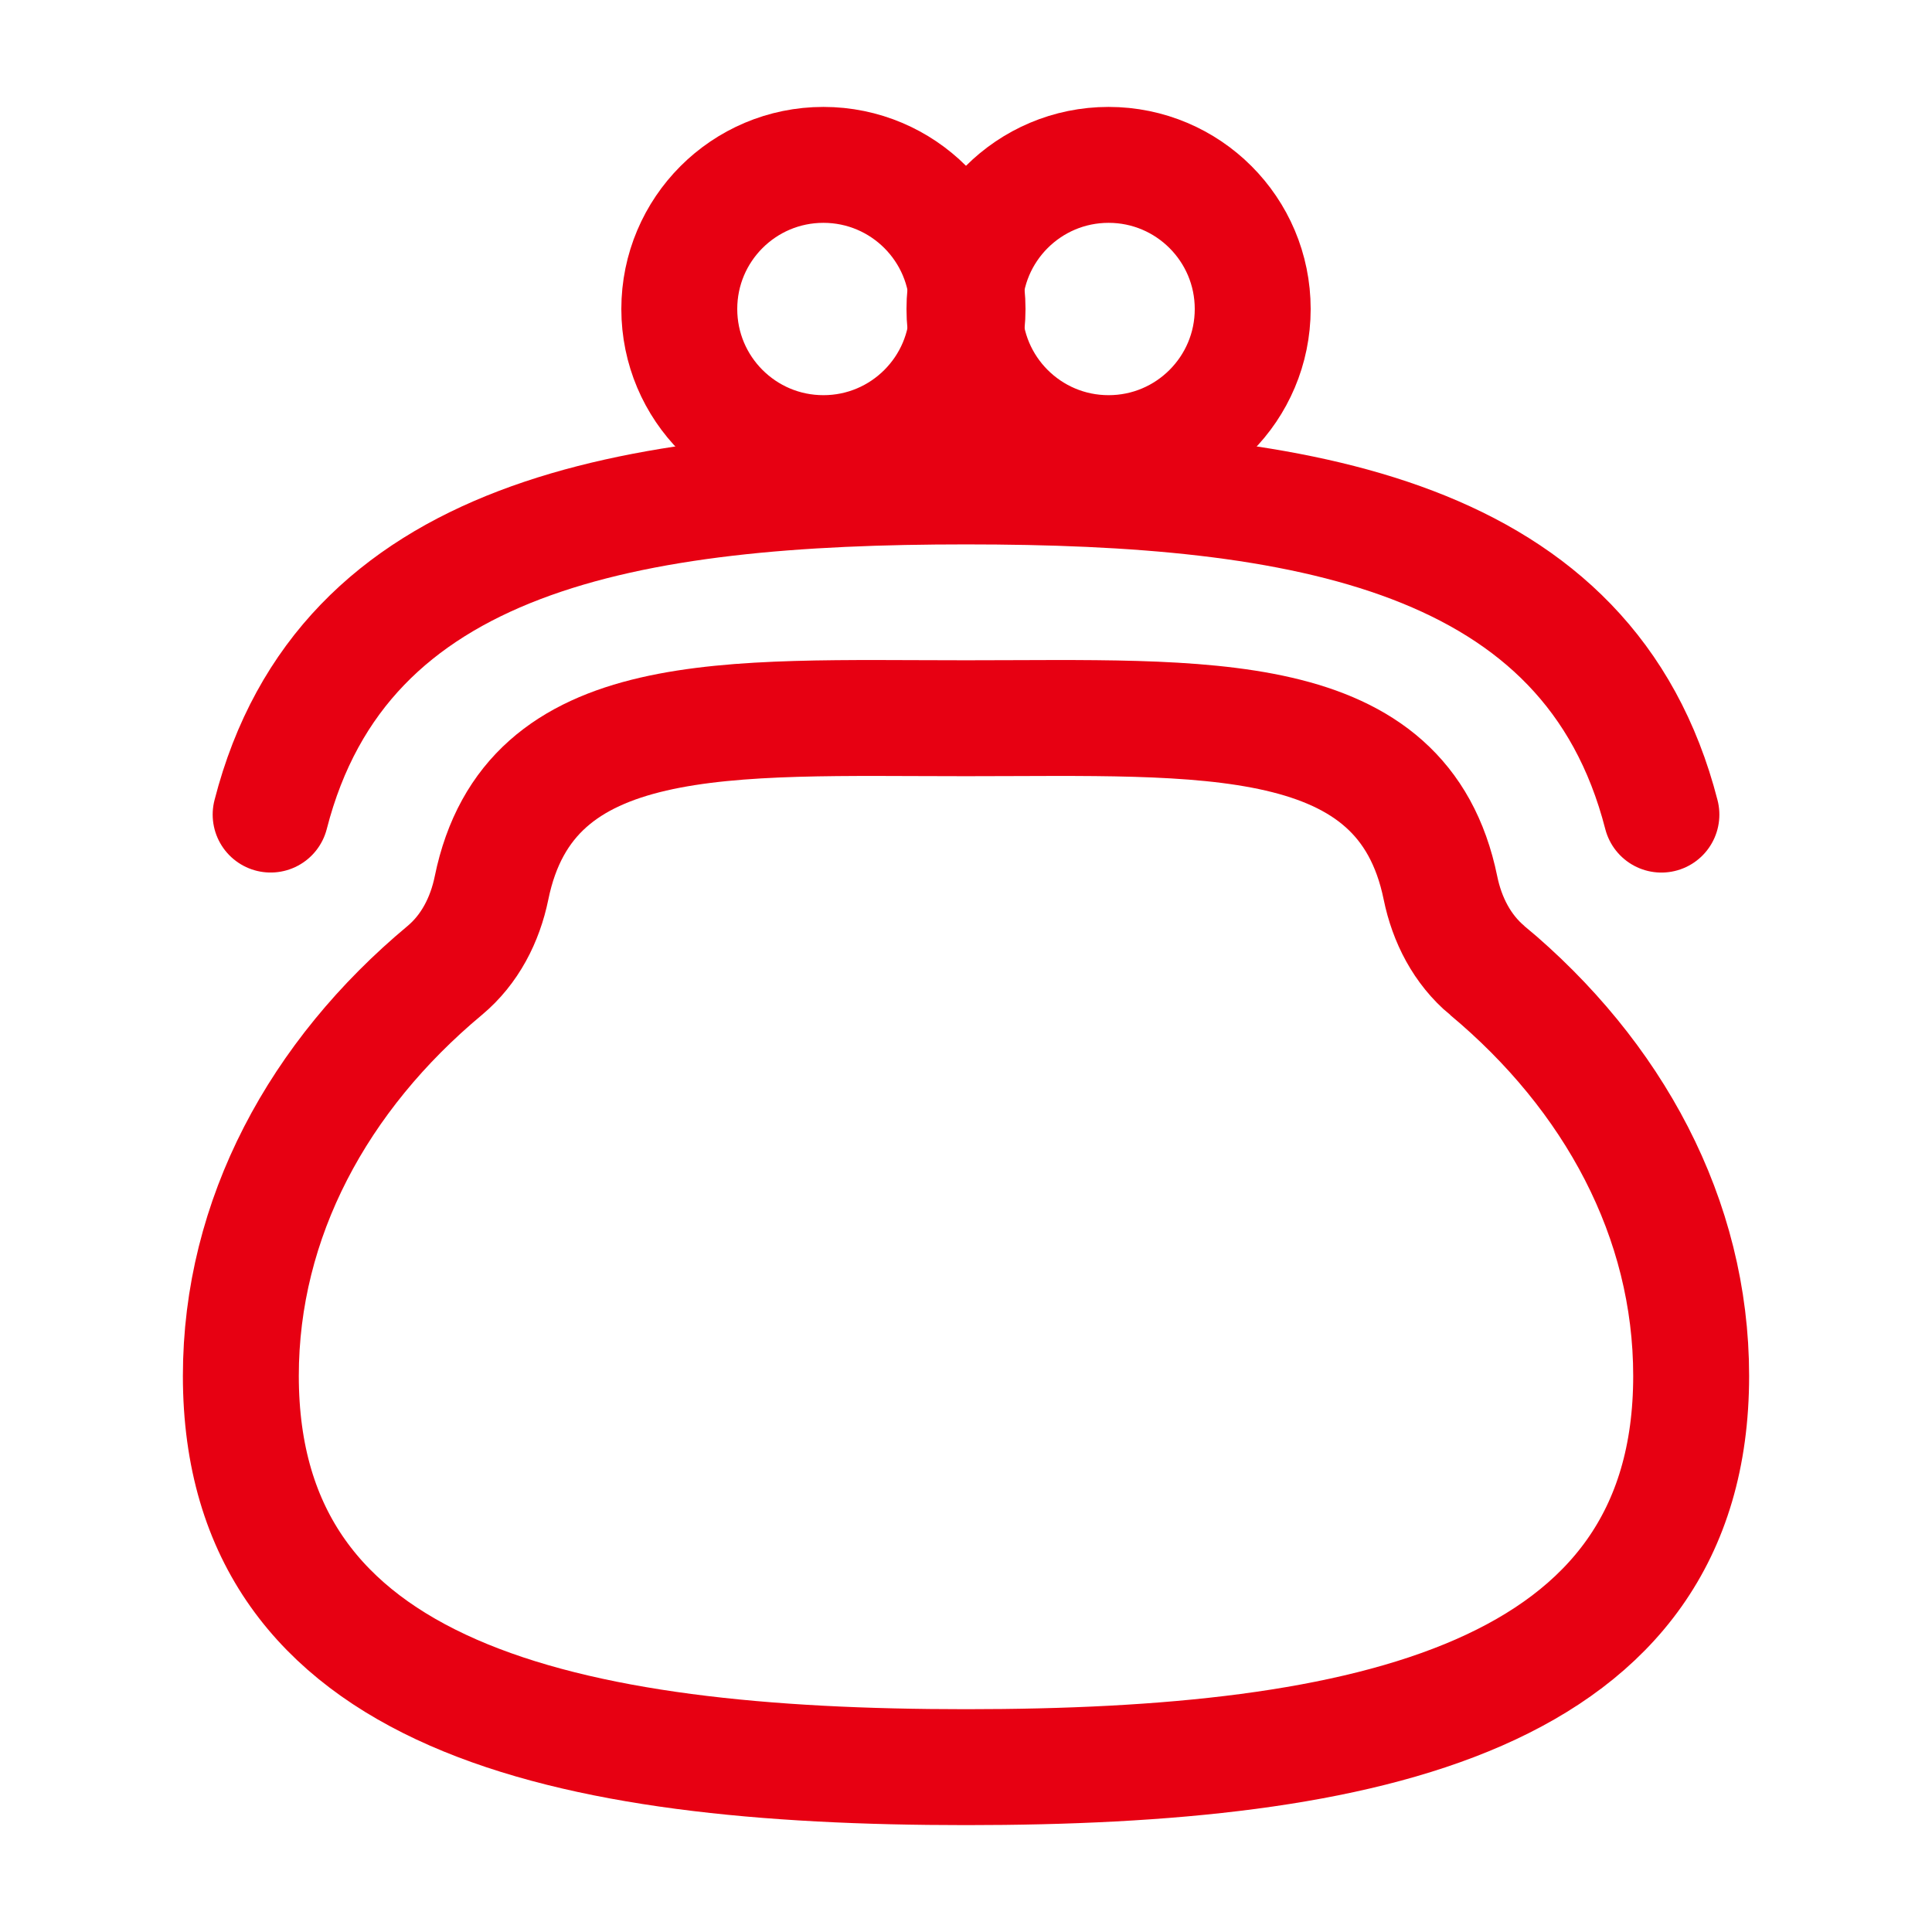 <?xml version="1.0" encoding="UTF-8"?><svg id="a" xmlns="http://www.w3.org/2000/svg" viewBox="0 0 50 50"><defs><style>.b,.c{fill:none;stroke:#e70012;stroke-miterlimit:10;stroke-width:3px;}.c{stroke-linecap:round;}</style></defs><path class="c" d="M7.004,21.081c1.867-7.277,9.31-8.492,17.996-8.492s16.126,1.212,17.997,8.493"/><path class="b" d="M38.489,25.114c-.648-.541-1.041-1.308-1.21-2.135-.973-4.759-6.094-4.391-12.279-4.391s-11.306-.368-12.279,4.391c-.169.827-.562,1.594-1.21,2.135-3.262,2.719-5.278,6.413-5.278,10.494,0,8.354,8.402,10.126,18.767,10.126s18.767-1.772,18.767-10.126c0-4.081-2.016-7.775-5.278-10.494Z"/><circle class="b" cx="21.31" cy="7.997" r="3.73"/><circle class="b" cx="28.69" cy="7.997" r="3.73"/></svg>